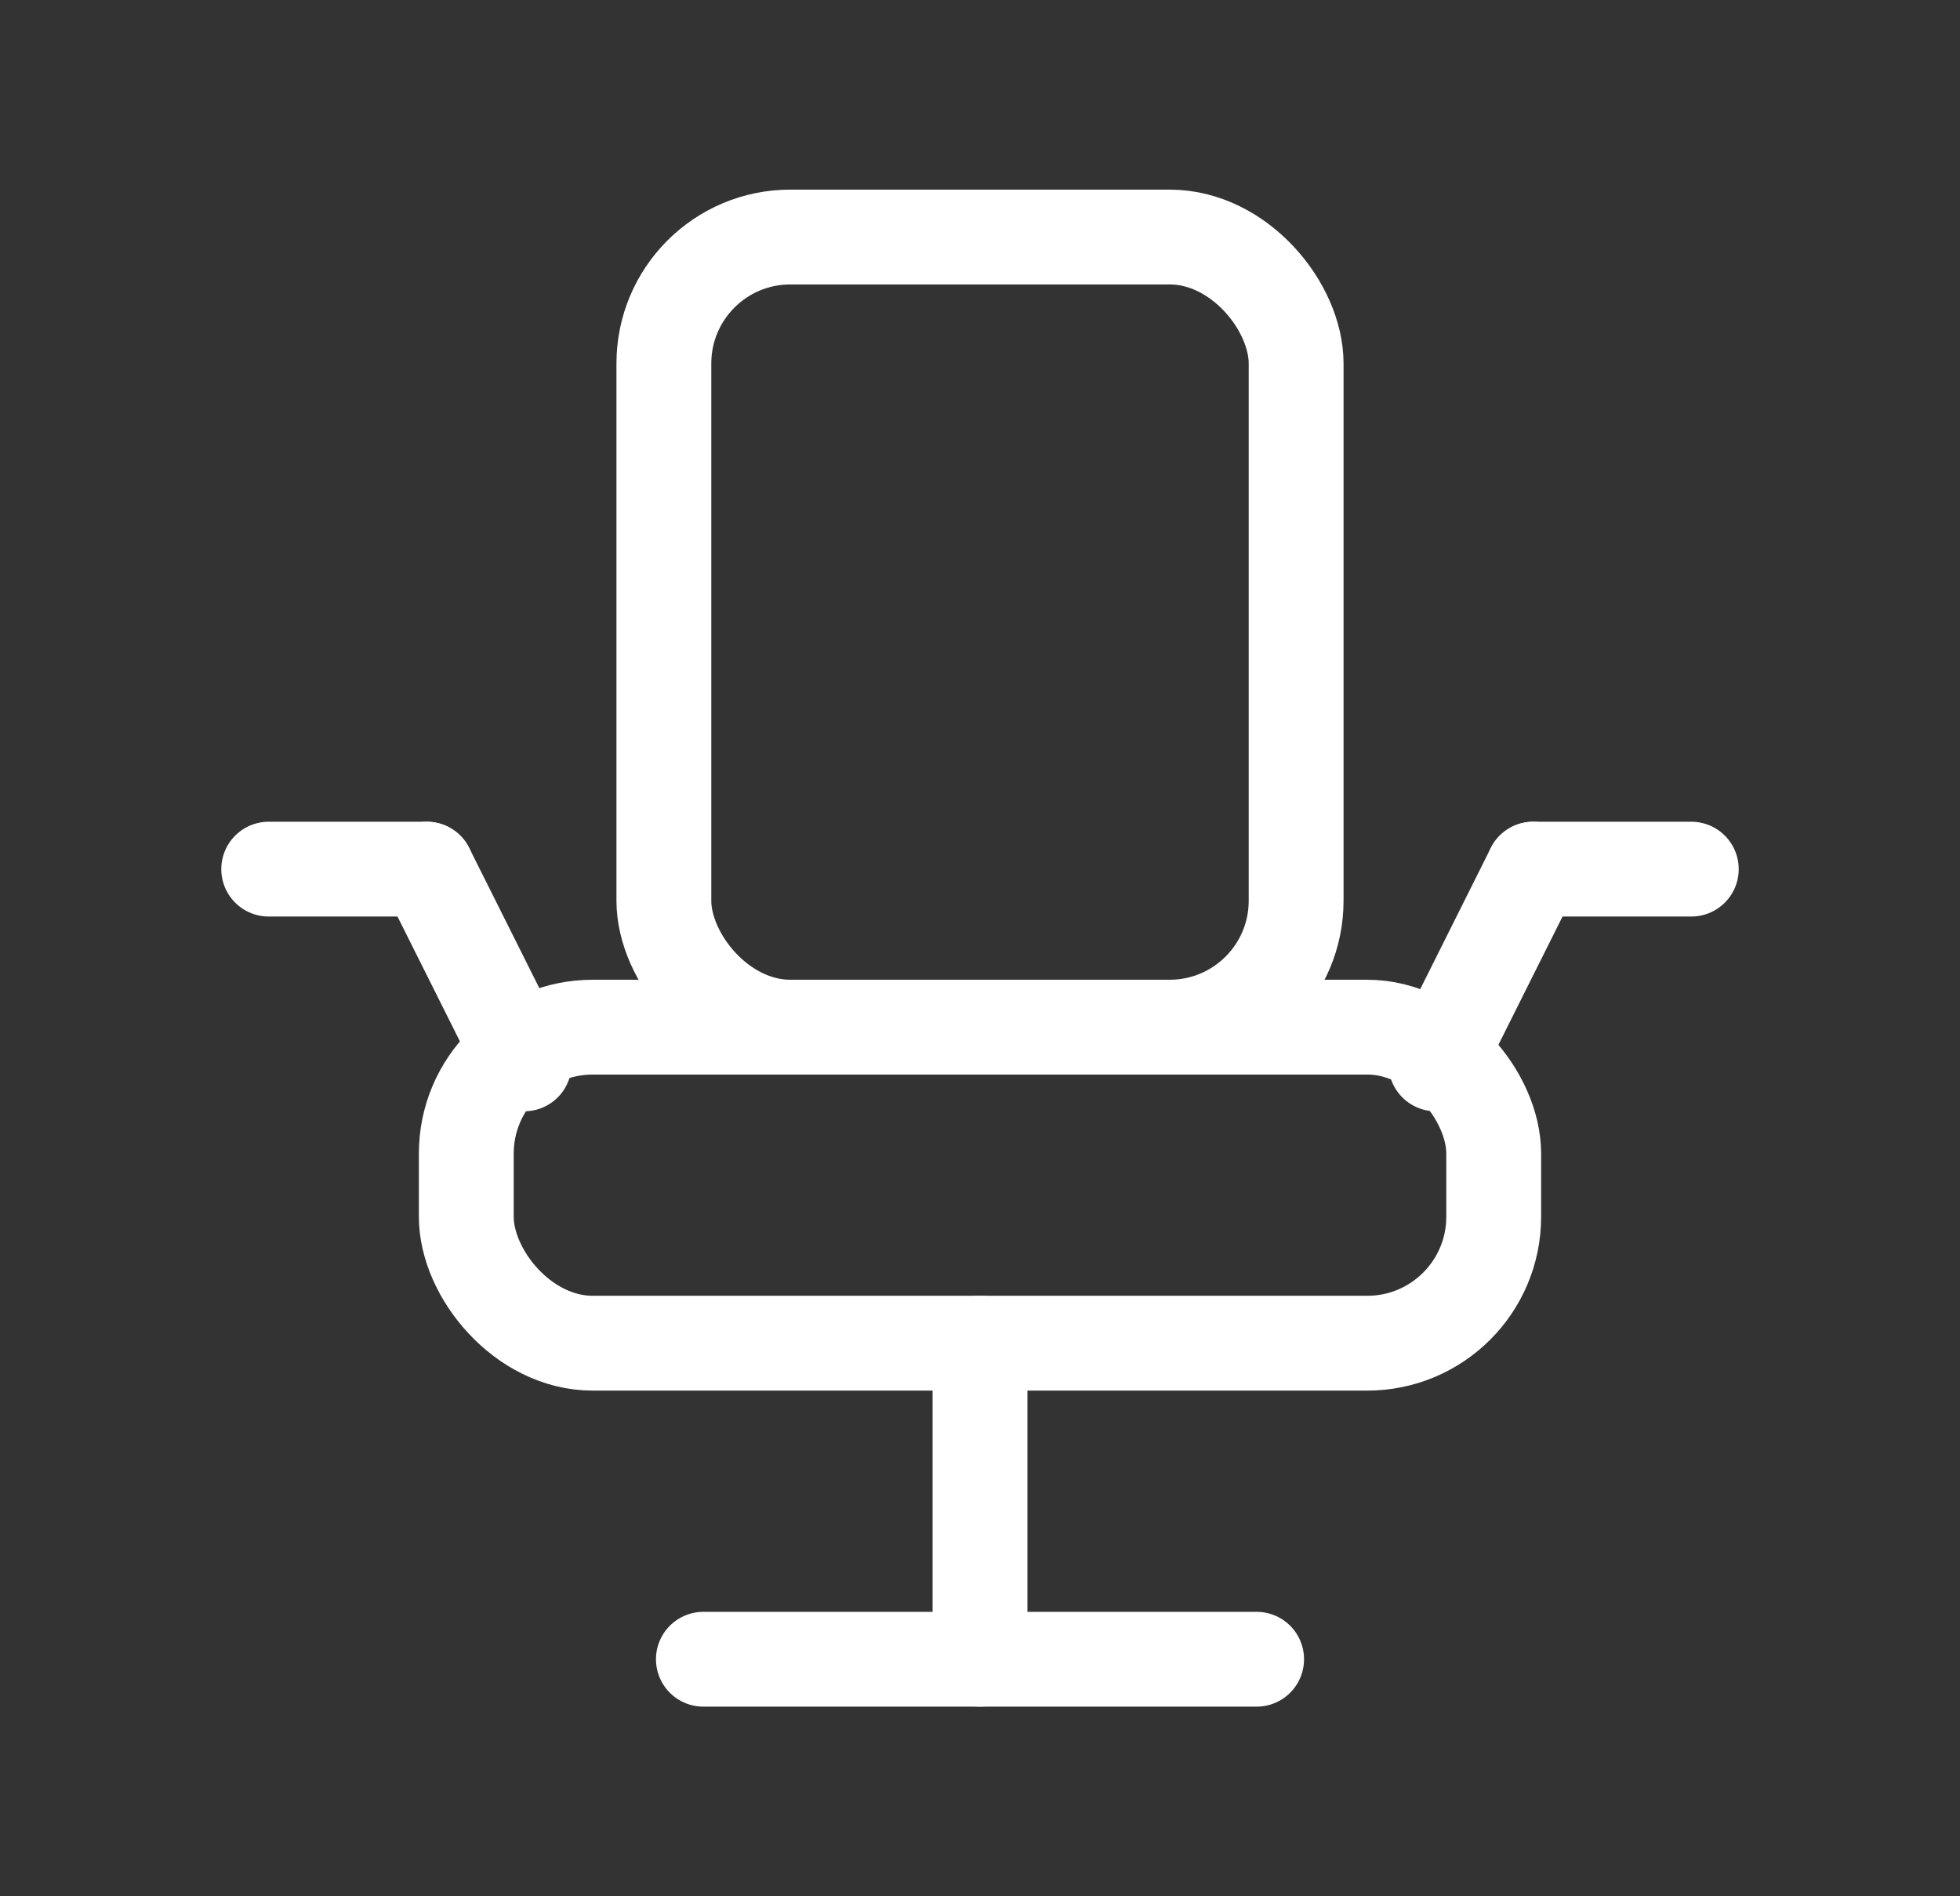 <svg width="31" height="30" viewBox="0 0 31 30" fill="none" xmlns="http://www.w3.org/2000/svg">
<rect x="0" y="0" width="31" height="30" fill="#333333" stroke="none"/>
<rect x="7.375" y="16.25" width="16.25" height="5" rx="2" stroke="white" stroke-width="1.5" stroke-linecap="round" stroke-linejoin="round"/>
<rect x="10.5" y="3.75" width="10" height="12.5" rx="2" stroke="white" stroke-width="1.5" stroke-linecap="round" stroke-linejoin="round"/>
<path d="M26.75 13.75H24.25" stroke="white" stroke-width="1.5" stroke-linecap="round" stroke-linejoin="round"/>
<path d="M4.25 13.75H6.75" stroke="white" stroke-width="1.5" stroke-linecap="round" stroke-linejoin="round"/>
<path d="M19.875 26.25H11.125" stroke="white" stroke-width="1.5" stroke-linecap="round" stroke-linejoin="round"/>
<path d="M15.5 21.25V26.25" stroke="white" stroke-width="1.5" stroke-linecap="round" stroke-linejoin="round"/>
<path d="M24.25 13.75L22.71 16.831" stroke="white" stroke-width="1.5" stroke-linecap="round" stroke-linejoin="round"/>
<path d="M8.291 16.831L6.75 13.75" stroke="white" stroke-width="1.5" stroke-linecap="round" stroke-linejoin="round"/>
</svg>
